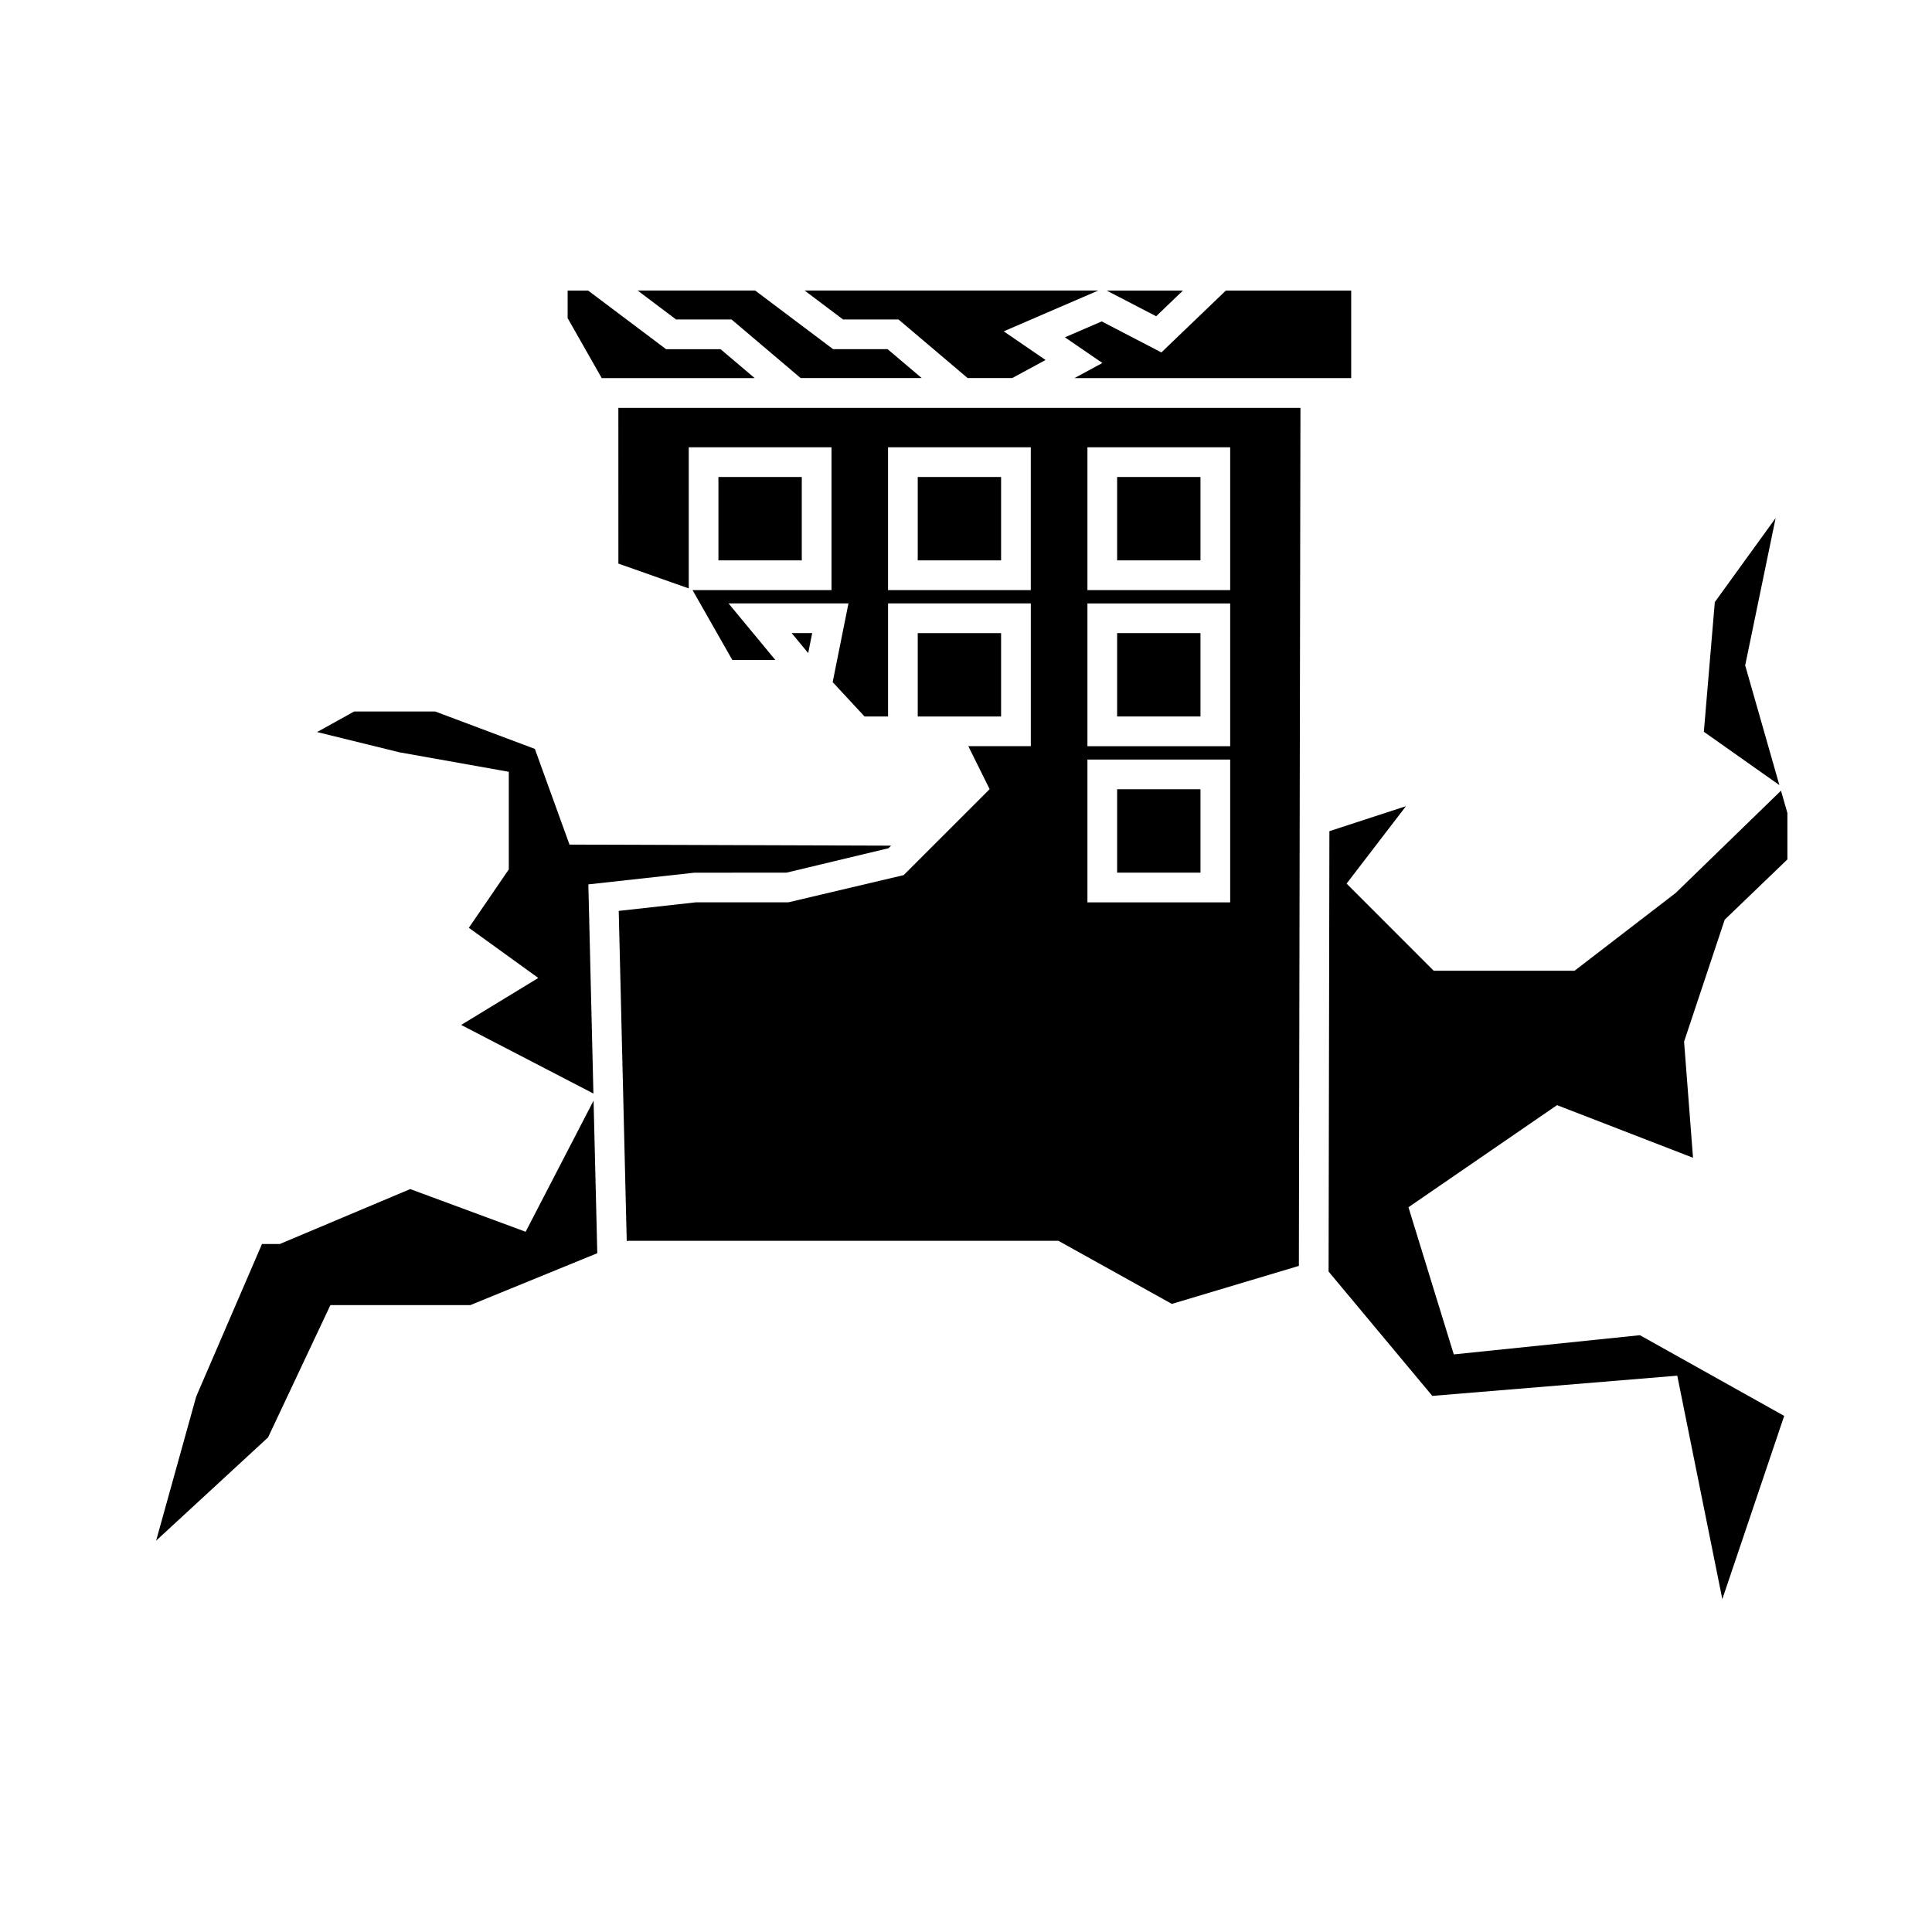 <?xml version="1.0" encoding="UTF-8"?>
<!-- Uploaded to: ICON Repo, www.iconrepo.com, Generator: ICON Repo Mixer Tools -->
<svg fill="#000000" width="800px" height="800px" version="1.1" viewBox="144 144 512 512" xmlns="http://www.w3.org/2000/svg">
 <g>
  <path d="m409.3 333.88v-22.094h-22.09v22.094z"/>
  <path d="m299.92 378.37 28.074-3.094 24.453-0.02 27.027-6.469 0.676-0.68-85.227-0.281-9.18-25.359-26.406-9.914h-21.48l-9.828 5.449 21.824 5.367 28.984 5.164v25.867l-10.586 15.477 18.402 13.293-20.438 12.449 35.047 18.18z"/>
  <path d="m334.96 236.54h-14.438l-20.664-15.539h-5.426v7.309l9.031 15.891h40.535z"/>
  <path d="m337.86 228.66 18.324 15.531h32.078l-9.043-7.66h-14.438l-20.66-15.539h-31.148l10.191 7.668z"/>
  <path d="m358.18 317.07 1.059-5.293h-5.441z"/>
  <path d="m440.05 270.41h22.09v22.094h-22.09z"/>
  <path d="m440.05 311.78h22.09v22.094h-22.09z"/>
  <path d="m283.3 470.43-30.586-11.312-34.578 14.562h-4.707l-17.43 40.414-10.625 38.195 29.664-27.359 16.523-35.066h37.086l33.641-13.75-0.984-40.445z"/>
  <path d="m440.05 353.16h22.09v22.098h-22.09z"/>
  <path d="m457.49 221h-20.215l13.121 6.812z"/>
  <path d="m382.11 228.66 18.324 15.531h11.809l8.84-4.789-11.086-7.594 25.055-10.816h-77.828l10.191 7.668z"/>
  <path d="m614.56 281.29-16.117 22.27-2.902 34.371 20.012 14.125-9.062-31.719z"/>
  <path d="m387.21 270.41h22.09v22.094h-22.09z"/>
  <path d="m307.88 293.36 18.645 6.574v-37.391h37.832v37.836h-36.828l10.543 18.52h11.402l-12.406-14.988h31.785l-4.184 20.855 8.445 9.109h6.231v-29.965h37.832v37.836h-16.562l5.652 11.387-22.793 22.785-30.555 7.207h-24.488l-20.461 2.273 2.121 87.527 0.258-0.105h114.13l30.074 16.727 33.664-10.074 0.418-227.38h-180.76zm124.3-30.816h37.832v37.836h-37.832zm0 41.371h37.832v37.836h-37.832zm0 41.375h37.832v37.844h-37.832zm-52.84-82.746h37.832v37.836h-37.832z"/>
  <path d="m502.08 221h-33.215l-17.086 16.395-15.816-8.215-9.75 4.211 9.934 6.805-7.394 4.004h73.328z"/>
  <path d="m561.27 401.26h-37.324l-23.086-23.098 15.73-20.512-20.285 6.617-0.215 116.71 27.488 32.949 64.914-5.359 11.941 59.223 16.395-48.562-38.234-21.387-49.328 5.09-12.012-39 39.375-27.059 36.039 13.949-2.371-30.777 10.77-32.316 16.609-15.973v-12.301l-1.695-5.918-27.914 27.113z"/>
  <path d="m334.39 270.41h22.09v22.094h-22.09z"/>
 </g>
</svg>